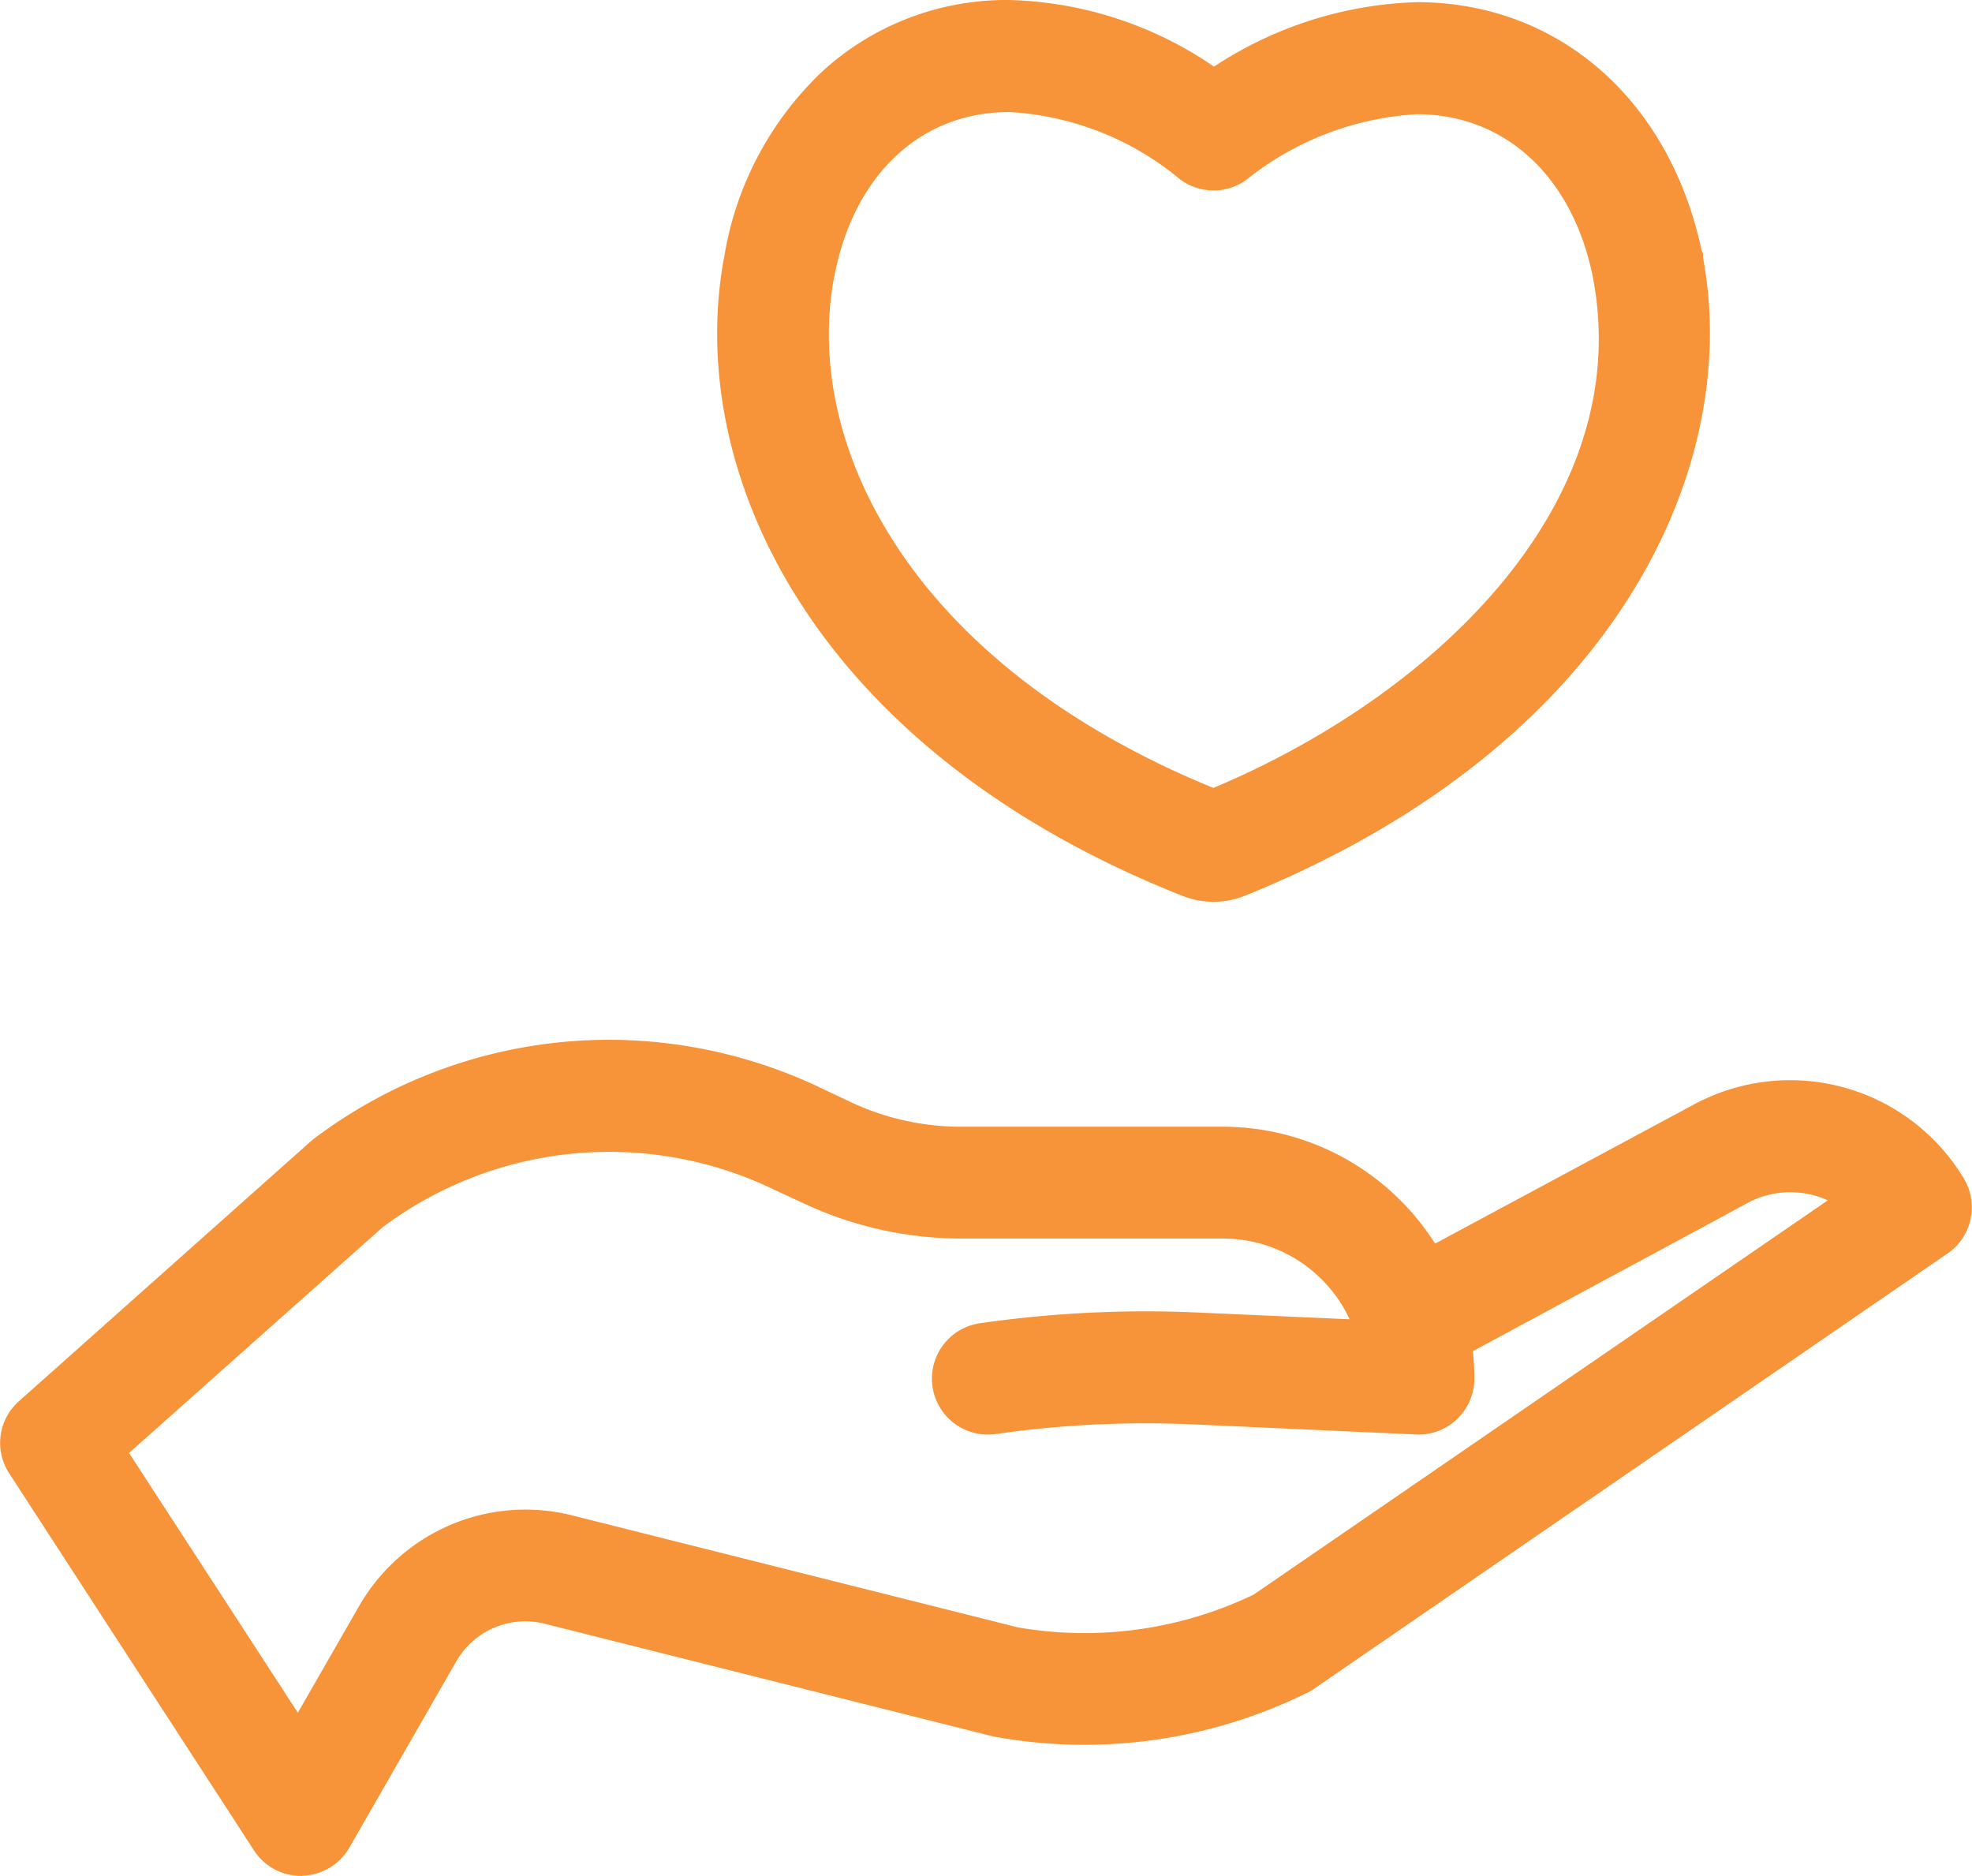 <svg id="care" xmlns="http://www.w3.org/2000/svg" width="45.557" height="43.332" viewBox="0 0 45.557 43.332">
  <path id="Path_4898" data-name="Path 4898" d="M141.387,326.479a.679.679,0,0,0,.569.309h.019a.678.678,0,0,0,.57-.341l2.463-4.29a2.452,2.452,0,0,1,2.679-1.185l10.391,2.611.044.01a11.009,11.009,0,0,0,6.8-.96.715.715,0,0,0,.083-.049l14.651-10.059a.678.678,0,0,0,.2-.909,4.068,4.068,0,0,0-5.424-1.484l-6.506,3.5h0a5.2,5.2,0,0,0-4.651-2.917h-6.052a6.538,6.538,0,0,1-2.837-.636l-.624-.295a10.707,10.707,0,0,0-11.143,1.092c-.015.011-.029.025-.043.037l-6.722,5.985a.679.679,0,0,0-.118.877Zm2.067-14.536a9.355,9.355,0,0,1,9.715-.934l.624.288h0a7.909,7.909,0,0,0,3.428.771h6.052A3.84,3.84,0,0,1,166.986,315a.736.736,0,0,0,.012.2L162.641,315h0a26.277,26.277,0,0,0-4.774.222l-.136.02a.679.679,0,1,0,.186,1.345l.136-.019a24.9,24.9,0,0,1,4.526-.209l5.162.233h0a.679.679,0,0,0,.709-.678,5.207,5.207,0,0,0-.081-.913l.015-.07,6.688-3.609h0a2.713,2.713,0,0,1,3.226.484l-14.022,9.627h0a9.643,9.643,0,0,1-5.894.824l-10.345-2.6-.033-.008a3.815,3.815,0,0,0-4.176,1.828l-1.91,3.327-4.732-7.287Z" transform="translate(-135.008 -284.069)" fill="#f79338"/>
  <path id="Path_4898_-_Outline" data-name="Path 4898 - Outline" d="M142.1,327.514h-.027a1.287,1.287,0,0,1-1.083-.588l-5.654-8.708a1.285,1.285,0,0,1,.224-1.669l6.72-5.983c.021-.019.049-.044.084-.071a11.313,11.313,0,0,1,5.727-2.24c.365-.036.737-.054,1.1-.054a11.39,11.39,0,0,1,4.948,1.138l.62.293a5.964,5.964,0,0,0,2.551.577h.022l0,.506v-.506h6.052a5.811,5.811,0,0,1,4.891,2.7l5.975-3.211a4.682,4.682,0,0,1,6.241,1.708,1.293,1.293,0,0,1-.375,1.73L165.467,323.2a1.3,1.3,0,0,1-.152.09l-.007,0a11.621,11.621,0,0,1-7.181,1.014h-.007l-.078-.017-10.384-2.609a1.839,1.839,0,0,0-2,.89l-2.465,4.294a1.3,1.3,0,0,1-1.085.648Zm1.012-16.046-.014.012-6.722,5.985a.065.065,0,0,0-.011.085l5.654,8.707a.065.065,0,0,0,.055.03h.006a.065.065,0,0,0,.05-.032l2.463-4.29a3.077,3.077,0,0,1,1.427-1.292,3.042,3.042,0,0,1,1.239-.262,3.072,3.072,0,0,1,.68.076l.013,0,10.4,2.612a10.4,10.4,0,0,0,6.414-.906l.009-.005,14.653-10.061a.065.065,0,0,0,.018-.087,3.455,3.455,0,0,0-4.607-1.261l-6.508,3.5-.223-.414-.619.143a4.584,4.584,0,0,0-4.1-2.573h-6.074a7.2,7.2,0,0,1-3.077-.7l-.628-.3a10.155,10.155,0,0,0-4.414-1.016c-.327,0-.658.016-.984.048A10.087,10.087,0,0,0,143.109,311.468ZM142.066,326.1l-5.566-8.571,6.7-5.96a9.967,9.967,0,0,1,5.036-1.955c.316-.03.637-.046.954-.046a10.025,10.025,0,0,1,4.355,1l.619.285-.008.034.015-.031a7.339,7.339,0,0,0,3.142.711h6.074v.531l0-.531a4.454,4.454,0,0,1,4.306,3.4l.023.094-.007.1a.122.122,0,0,0,0,.033l.152.767-5.293-.235c-.329-.013-.661-.019-.989-.019a25.748,25.748,0,0,0-3.519.242l-.131.019a.066.066,0,0,0-.048.026.065.065,0,0,0,.061.1l.136-.019a25.6,25.6,0,0,1,3.491-.24c.38,0,.766.009,1.146.026l5.17.234a.059.059,0,0,0,.038-.016.068.068,0,0,0,.023-.05,4.606,4.606,0,0,0-.071-.806l-.021-.12.1-.464,7.338-3.959.024.025a3.326,3.326,0,0,1,3.529.786l.513.522-14.359,9.859v.061l-.345.168a10.259,10.259,0,0,1-6.269.877l-.043-.009-10.371-2.606a3.2,3.2,0,0,0-3.5,1.534Zm-3.963-8.355,3.9,6,1.411-2.457a4.458,4.458,0,0,1,2.071-1.863,4.43,4.43,0,0,1,2.776-.257l.042.01,10.326,2.594a9.031,9.031,0,0,0,5.455-.755l13.264-9.107a2.093,2.093,0,0,0-1.866.066l-.4.218h0l-5.934,3.2a5.826,5.826,0,0,1,.035.634,1.3,1.3,0,0,1-.4.934,1.278,1.278,0,0,1-.952.356l-.122-.006-5.039-.228c-.362-.016-.728-.024-1.09-.024a24.361,24.361,0,0,0-3.324.229l-.136.019a1.292,1.292,0,0,1-.353-2.56l.131-.019a26.983,26.983,0,0,1,3.692-.255c.4,0,.8.009,1.2.027l3.511.156a3.225,3.225,0,0,0-2.907-1.865h-6.073a8.574,8.574,0,0,1-3.671-.831h0l-.628-.29a8.742,8.742,0,0,0-9.058.858Z" transform="translate(-135.122 -284.183)" fill="#f79338"/>
  <path id="Path_4899" data-name="Path 4899" d="M306.192,95.892l.035.013a1.329,1.329,0,0,0,.941,0l.04-.015c8.277-3.353,11.079-9.5,10.186-14.106a.01.01,0,0,0,0,0c-.655-3.246-3.01-5.342-6-5.342a8.575,8.575,0,0,0-4.69,1.609,8.356,8.356,0,0,0-4.727-1.66c-3.008,0-5.353,2.12-5.975,5.4-.893,4.654,1.912,10.821,10.19,14.105ZM297.335,82.04c.5-2.651,2.281-4.3,4.642-4.3a7.328,7.328,0,0,1,4.316,1.677.678.678,0,0,0,.8.005,7.531,7.531,0,0,1,4.3-1.632c2.35,0,4.138,1.628,4.668,4.251,1.09,5.624-3.9,10.367-9.341,12.577l-.024.006-.026-.007c-7.541-3-10.124-8.478-9.337-12.582Z" transform="translate(-278.663 -75.774)" fill="#f79338"/>
  <path id="Path_4899_-_Outline" data-name="Path 4899 - Outline" d="M306.811,96.718a1.935,1.935,0,0,1-.679-.123l-.051-.019c-8.606-3.415-11.509-9.889-10.568-14.792a7.562,7.562,0,0,1,2.284-4.269,6.3,6.3,0,0,1,4.293-1.628,8.742,8.742,0,0,1,4.732,1.539,8.99,8.99,0,0,1,4.685-1.489c3.269,0,5.844,2.254,6.583,5.75l.029.058v.093c.907,4.845-2,11.263-10.569,14.734l-.064.024A1.934,1.934,0,0,1,306.811,96.718Zm-4.721-19.6c-2.7,0-4.808,1.923-5.372,4.9-.846,4.407,1.861,10.266,9.814,13.421l.026.009a.718.718,0,0,0,.506,0l.023-.008c7.956-3.223,10.663-9.063,9.817-13.421l0-.015c-.6-2.938-2.714-4.835-5.395-4.835a8,8,0,0,0-4.349,1.505l-.346.232-.343-.237A7.765,7.765,0,0,0,302.09,77.114ZM306.8,95.373l-.144-.038-.042-.012-.055-.019c-7.867-3.129-10.547-8.918-9.712-13.267h0a6.253,6.253,0,0,1,1.81-3.477,4.961,4.961,0,0,1,3.434-1.318,7.918,7.918,0,0,1,4.683,1.8.065.065,0,0,0,.077,0,8.127,8.127,0,0,1,4.658-1.749,5,5,0,0,1,3.43,1.3,6.256,6.256,0,0,1,1.84,3.441c1.158,5.97-4.043,10.964-9.711,13.267l-.034.014-.035.01-.053.014Zm-8.751-13.1h0c-.732,3.817,1.7,8.928,8.758,11.814,5.122-2.148,9.775-6.6,8.765-11.808-.468-2.314-2.026-3.754-4.066-3.754a6.933,6.933,0,0,0-3.937,1.515,1.291,1.291,0,0,1-1.531-.01,6.741,6.741,0,0,0-3.949-1.555c-2.047,0-3.595,1.455-4.039,3.8Z" transform="translate(-278.776 -75.887)" fill="#f79338"/>
</svg>
